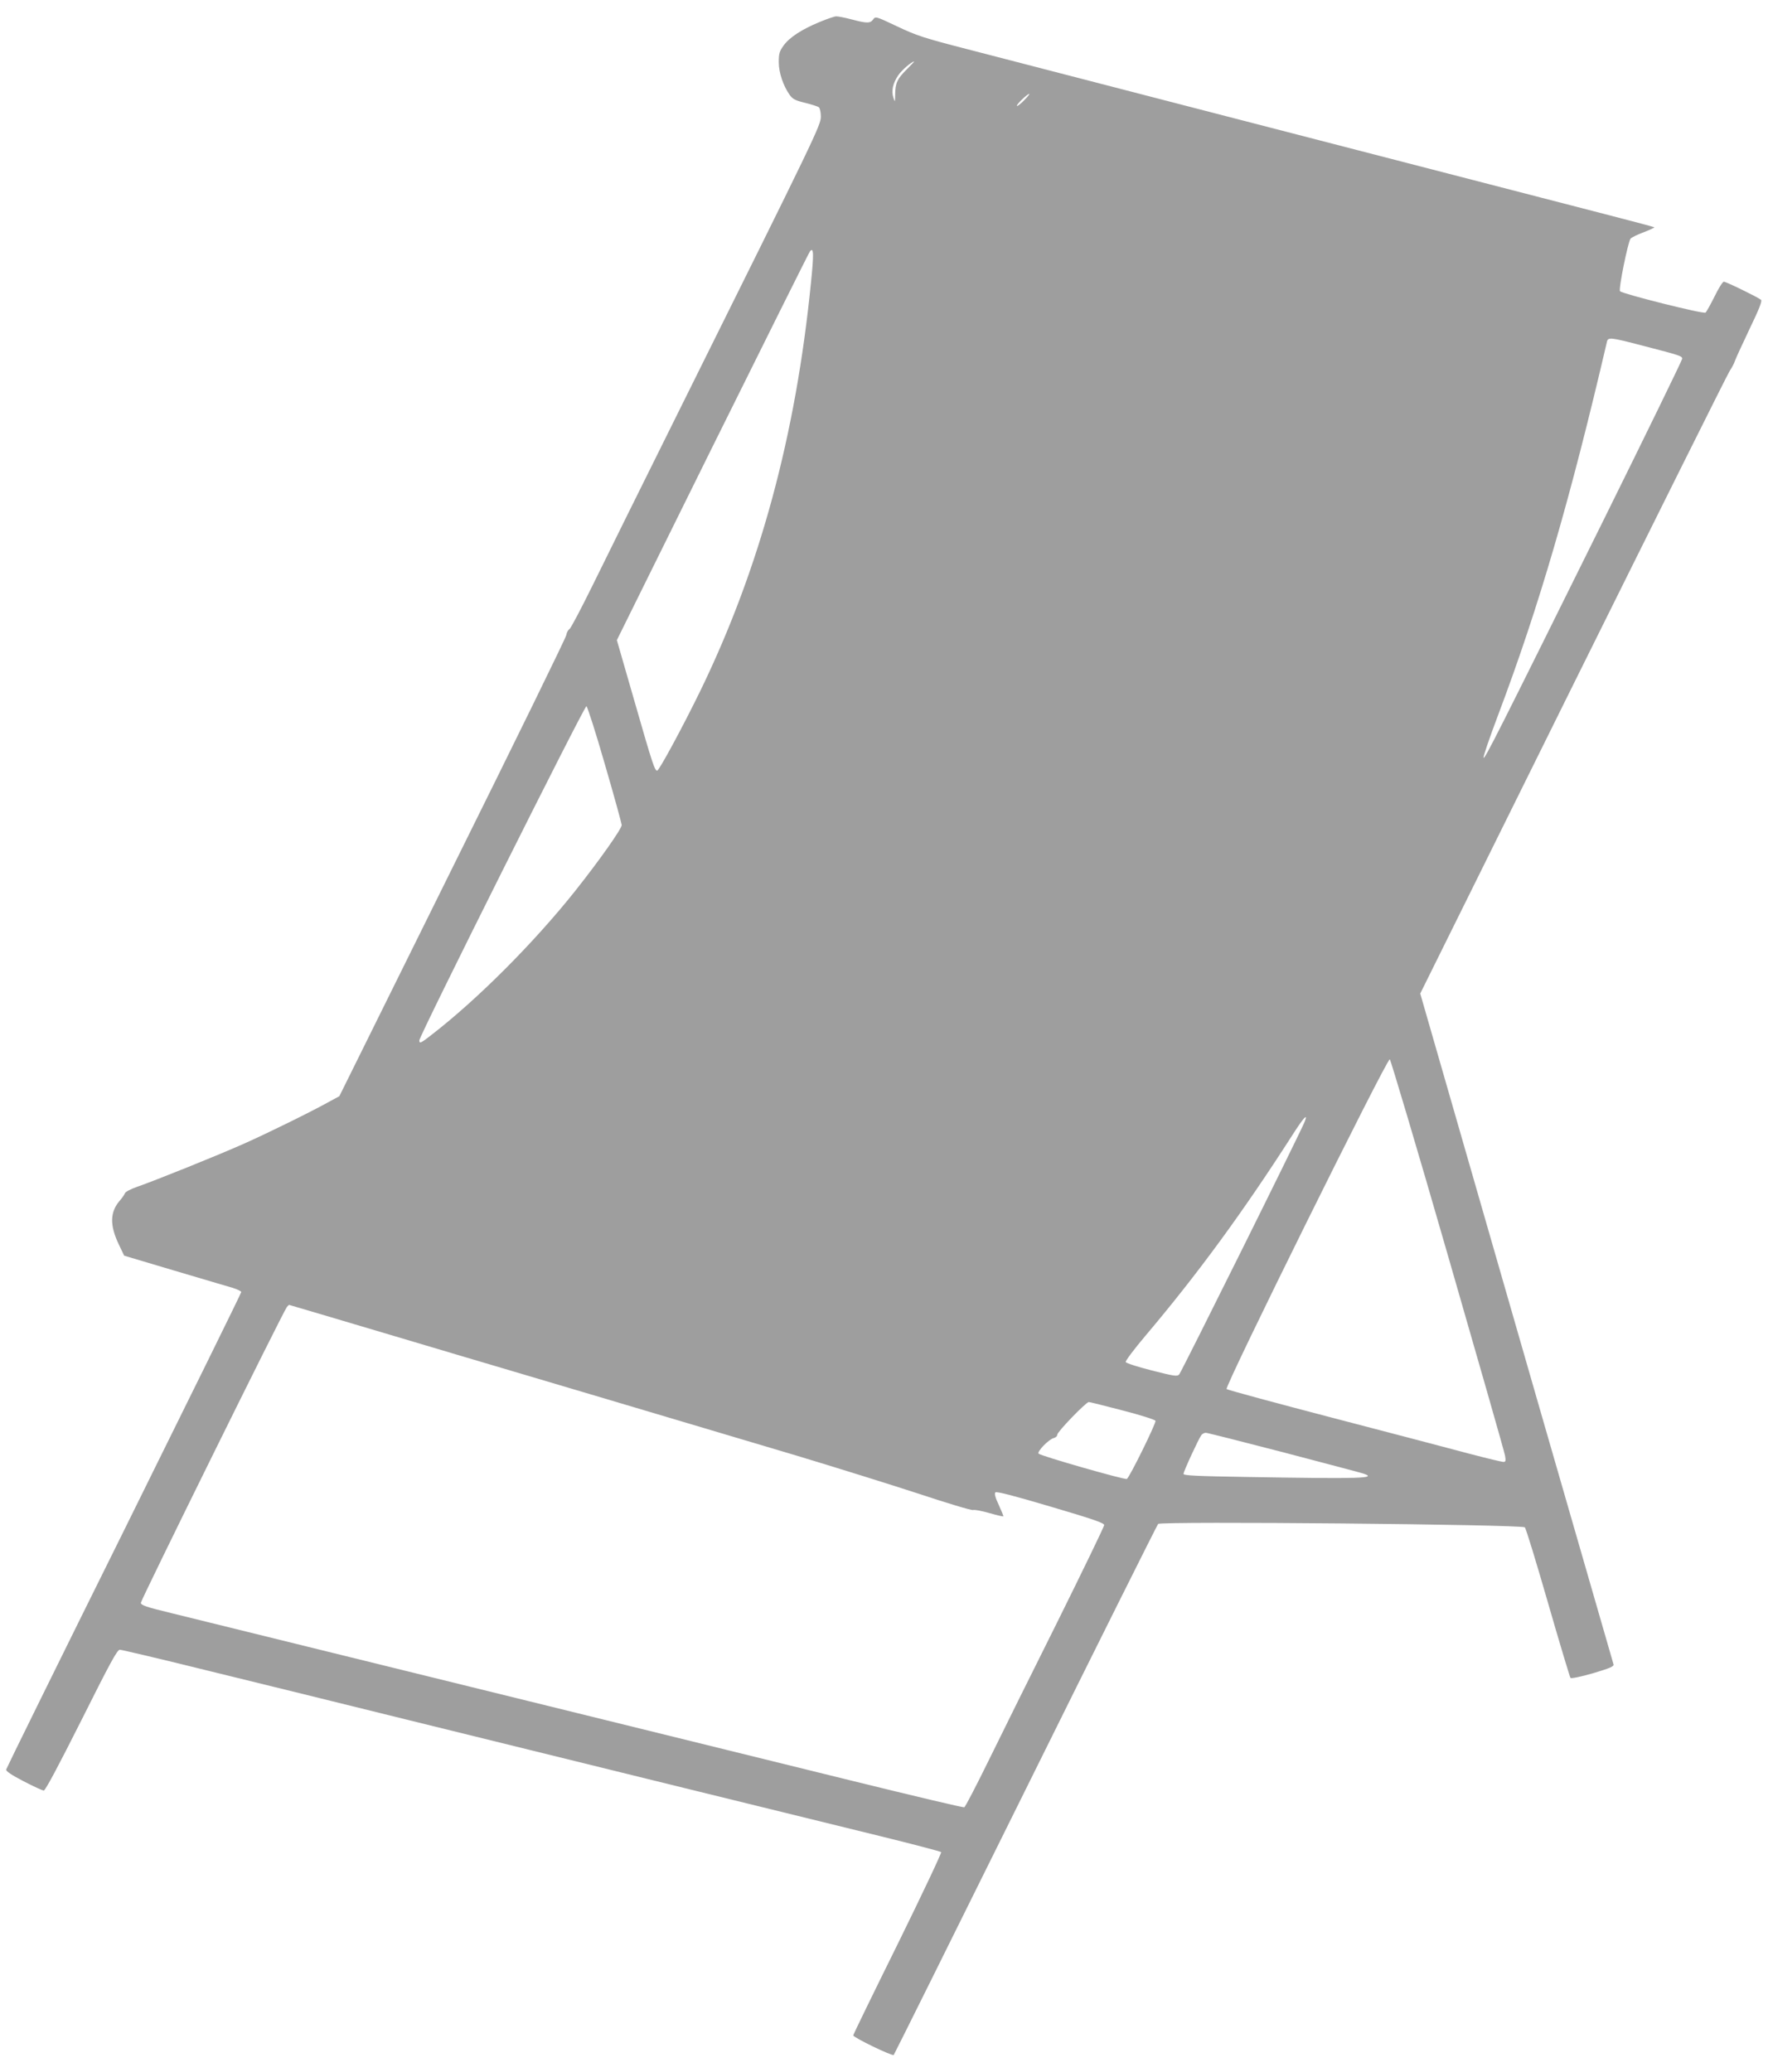 <?xml version="1.0" standalone="no"?>
<!DOCTYPE svg PUBLIC "-//W3C//DTD SVG 20010904//EN"
 "http://www.w3.org/TR/2001/REC-SVG-20010904/DTD/svg10.dtd">
<svg version="1.0" xmlns="http://www.w3.org/2000/svg"
 width="1092pt" height="1280pt" viewBox="0 0 1092 1280"
 preserveAspectRatio="xMidYMid meet">
<g transform="translate(0,1280) scale(0.1,-0.1)"
fill="#9e9e9e" stroke="none">
<path d="M5062 12664 c-109 -45 -185 -94 -222 -145 -26 -36 -30 -51 -30 -103
0 -65 28 -147 68 -203 18 -25 35 -34 94 -48 40 -10 79 -22 86 -28 6 -5 12 -31
12 -57 0 -53 -30 -115 -860 -1785 -232 -467 -480 -968 -550 -1111 -71 -144
-135 -266 -143 -270 -8 -5 -17 -21 -19 -36 -1 -14 -318 -661 -703 -1437 l-699
-1412 -61 -33 c-109 -61 -381 -195 -532 -262 -157 -70 -542 -225 -657 -265
-37 -13 -71 -30 -74 -39 -3 -8 -18 -30 -33 -47 -60 -70 -62 -151 -5 -270 l33
-69 309 -92 c170 -50 333 -99 362 -107 28 -9 52 -20 52 -26 0 -6 -326 -668
-724 -1472 -399 -804 -726 -1469 -728 -1477 -2 -10 32 -33 107 -72 61 -32 117
-57 125 -58 10 0 88 147 233 435 176 352 221 435 237 435 10 0 257 -58 547
-130 290 -71 839 -206 1218 -300 1103 -272 2529 -623 2930 -721 204 -50 374
-95 378 -99 4 -4 -116 -258 -267 -565 -152 -307 -276 -562 -276 -567 0 -13
242 -130 250 -121 4 4 370 742 814 1638 444 897 813 1635 819 1642 17 18 2246
-3 2265 -21 7 -6 71 -216 143 -466 72 -250 135 -459 139 -464 5 -5 64 7 140
29 104 31 129 42 126 54 -3 9 -206 714 -452 1566 -245 853 -513 1781 -594
2064 l-148 514 944 1906 c520 1048 955 1922 968 1941 13 19 27 46 31 59 4 13
45 102 90 197 61 126 80 176 72 182 -21 17 -216 112 -230 112 -7 0 -33 -41
-57 -91 -25 -50 -50 -95 -56 -100 -12 -10 -510 115 -528 132 -11 9 49 305 65
325 6 7 42 25 80 39 39 15 69 29 67 31 -2 2 -125 35 -273 73 -415 107 -1616
418 -2460 636 -418 108 -861 223 -985 255 -124 32 -360 93 -525 136 -268 69
-314 84 -434 141 -131 62 -134 63 -148 43 -18 -25 -38 -25 -133 0 -41 11 -84
19 -95 19 -11 0 -57 -16 -103 -35z m537 -294 c-57 -57 -69 -82 -70 -153 -1
-50 -1 -51 -11 -20 -14 42 -3 89 30 138 22 32 83 85 98 85 2 0 -19 -22 -47
-50z m726 -190 c-21 -22 -41 -37 -44 -34 -6 6 64 74 76 74 4 0 -10 -18 -32
-40z m-1316 -1125 c-94 -945 -316 -1763 -680 -2515 -110 -226 -258 -500 -270
-500 -15 0 -28 37 -138 421 l-111 385 591 1195 c326 657 596 1200 602 1207 23
28 24 -17 6 -193z m5140 -391 c228 -59 241 -63 241 -80 0 -8 -219 -457 -486
-997 -648 -1308 -737 -1485 -741 -1467 -2 9 39 128 91 266 252 668 445 1332
671 2302 7 31 21 29 224 -24z m-6413 -2585 c57 -195 103 -364 104 -375 0 -23
-136 -216 -285 -404 -254 -320 -607 -674 -891 -893 -65 -51 -74 -55 -74 -33 0
28 1020 2068 1032 2064 6 -2 58 -164 114 -359z m5206 -3030 c191 -662 351
-1221 354 -1241 5 -31 4 -38 -10 -38 -9 0 -101 22 -204 49 -103 28 -482 127
-842 221 -360 94 -659 175 -664 180 -14 14 990 2043 1008 2037 5 -2 167 -545
358 -1208z m-883 824 c-19 -52 -762 -1548 -776 -1563 -12 -13 -32 -10 -169 25
-86 22 -159 45 -161 52 -3 7 53 81 124 165 317 375 599 759 908 1241 67 105
95 134 74 80z m-5652 -1317 c340 -101 634 -189 653 -194 40 -11 1218 -362
1860 -553 239 -72 578 -178 753 -235 175 -58 327 -104 337 -101 11 3 56 -6
101 -19 46 -13 84 -22 86 -20 2 1 -11 33 -28 70 -22 46 -28 71 -21 78 7 7 115
-21 341 -88 261 -77 331 -101 331 -114 0 -9 -130 -277 -288 -596 -159 -318
-351 -706 -427 -861 -76 -155 -143 -284 -149 -286 -6 -3 -317 71 -691 163
-374 92 -1141 281 -1705 420 -564 139 -1313 323 -1665 410 -352 87 -727 179
-832 205 -161 39 -193 50 -193 65 0 17 880 1801 902 1827 6 7 12 13 14 13 2 0
281 -83 621 -184z m4527 -468 c109 -28 200 -57 203 -64 5 -13 -160 -349 -177
-359 -12 -7 -528 141 -545 156 -12 12 62 88 92 96 13 3 23 12 23 21 0 18 178
202 195 202 5 0 99 -23 209 -52z m990 -258 c254 -67 476 -125 494 -131 96 -31
-7 -34 -710 -22 -316 5 -398 9 -398 19 0 16 95 221 111 241 6 7 18 13 27 13 8
0 222 -54 476 -120z"/>
</g>
</svg>
